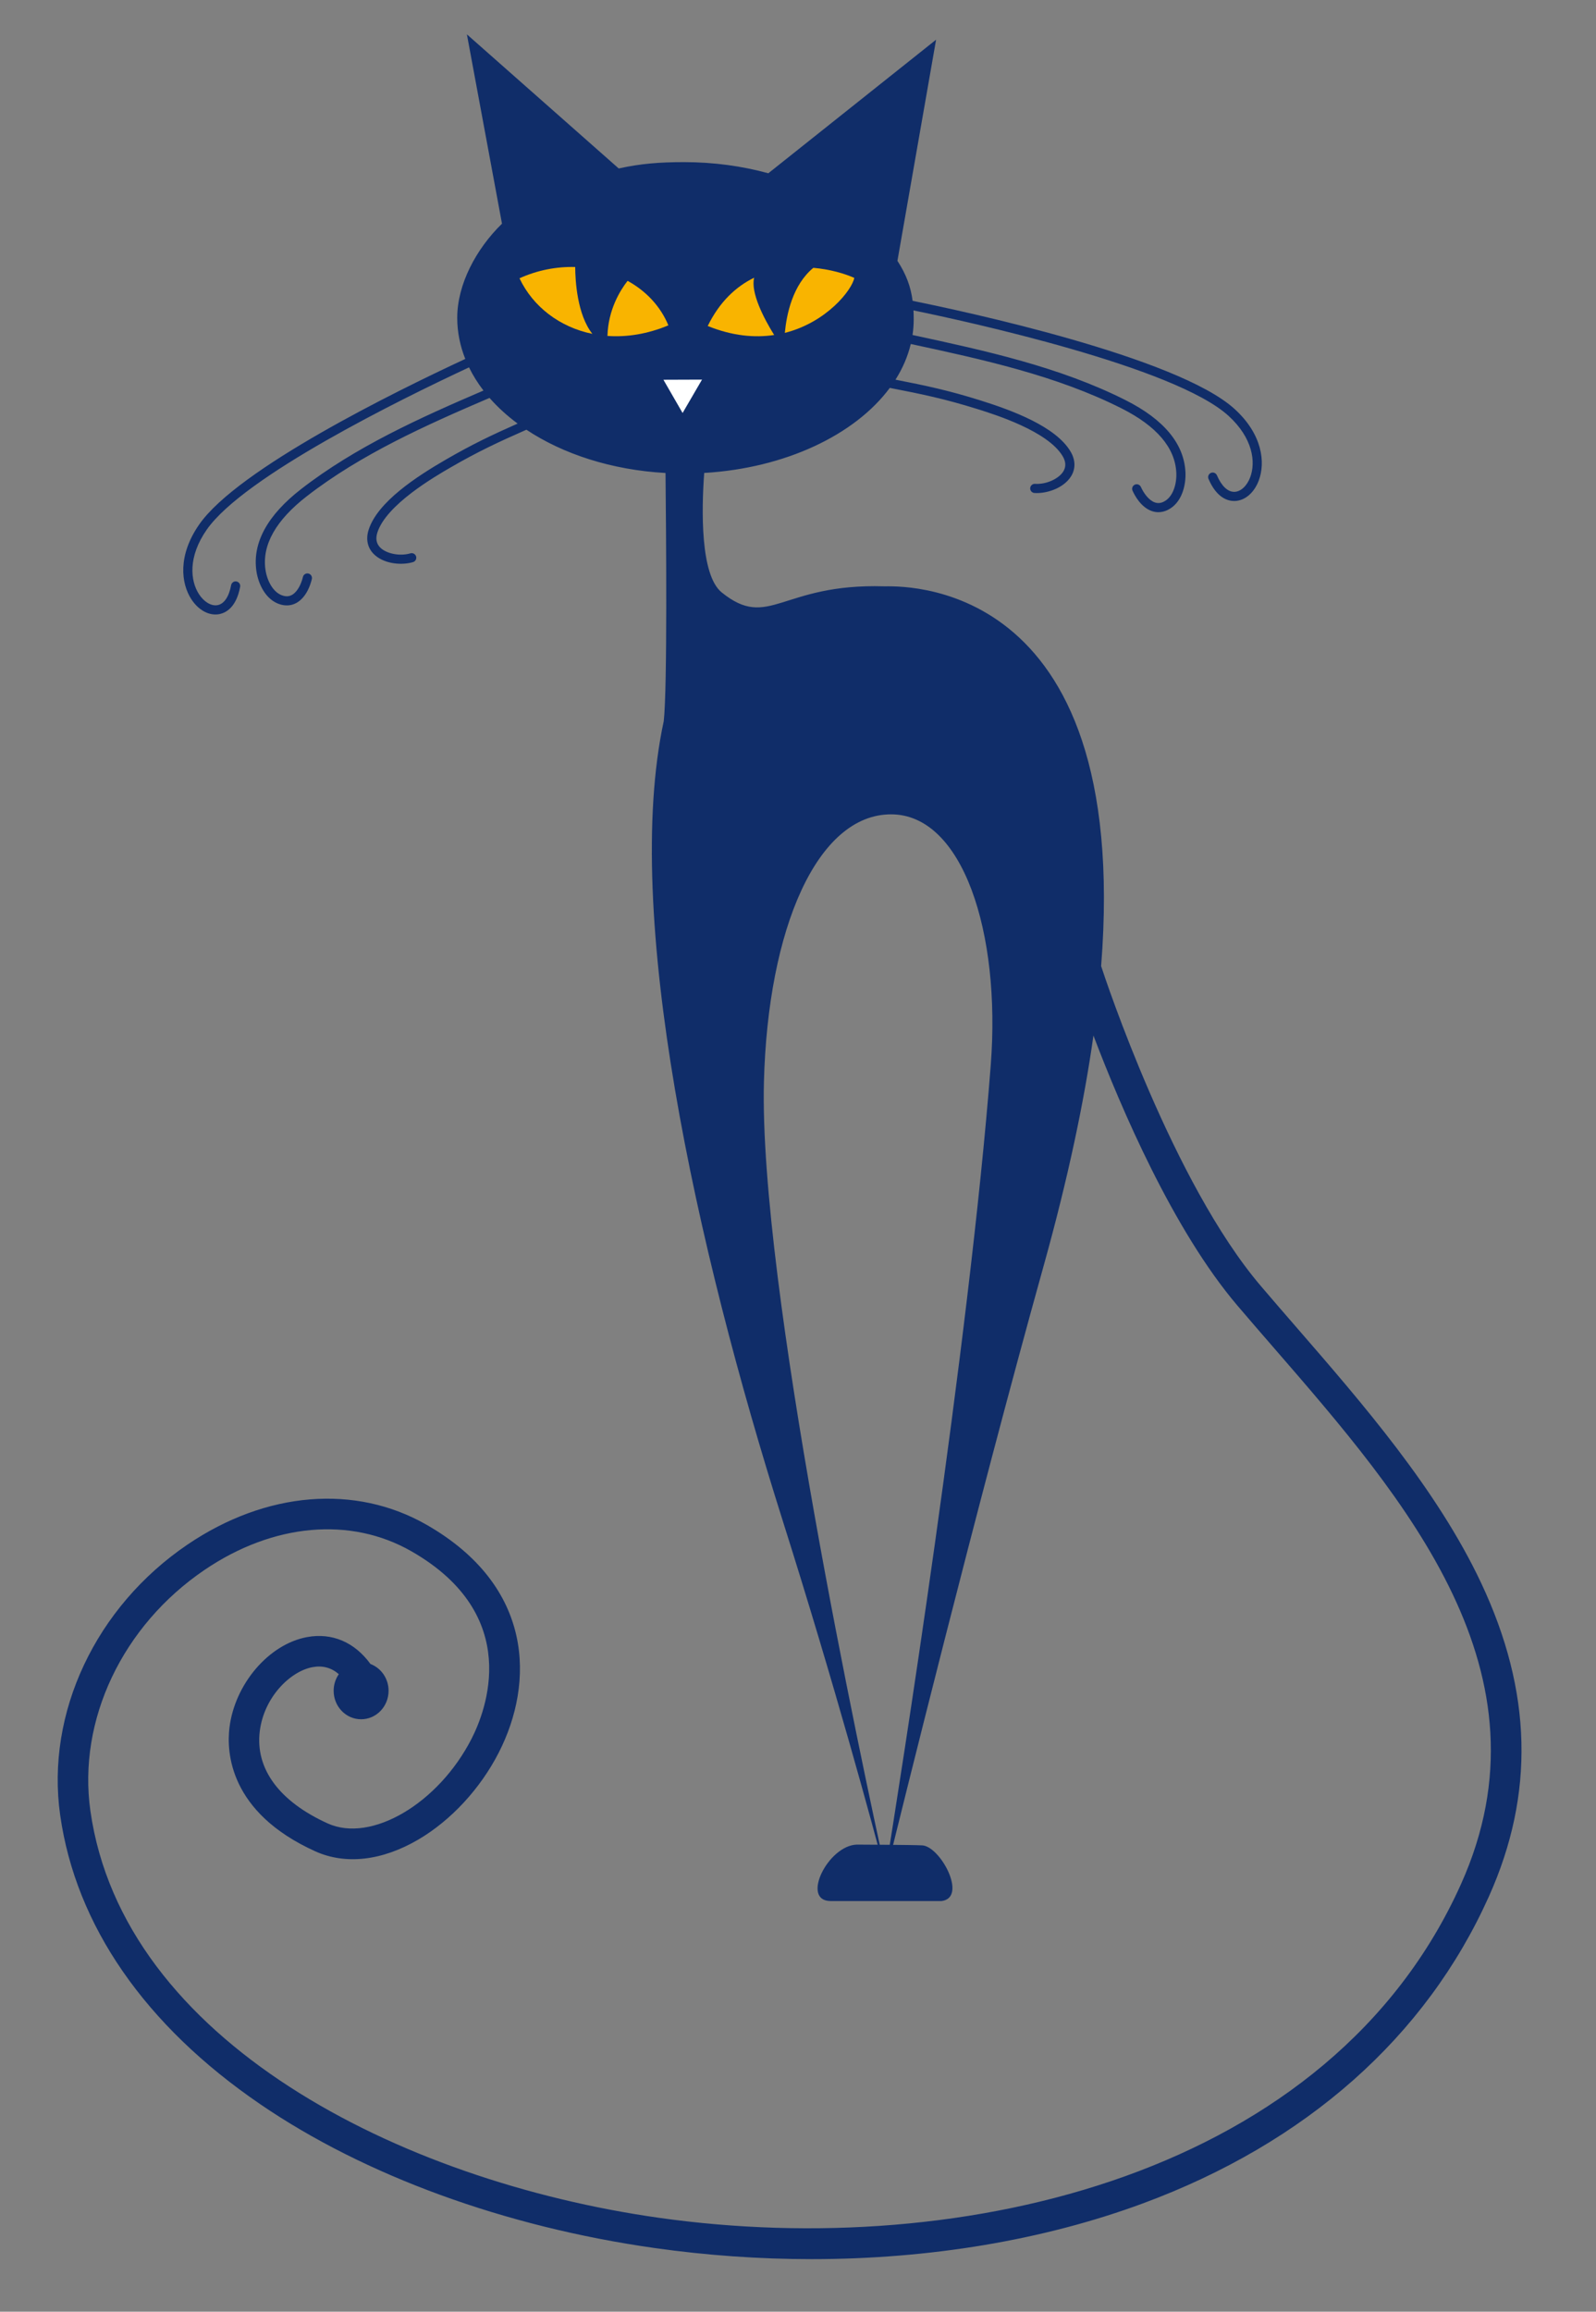 <?xml version="1.0" encoding="utf-8"?>
<!-- Generator: Adobe Illustrator 25.0.0, SVG Export Plug-In . SVG Version: 6.00 Build 0)  -->
<svg version="1.1" id="Vrstva_3" xmlns="http://www.w3.org/2000/svg" xmlns:xlink="http://www.w3.org/1999/xlink" x="0px" y="0px"
	 viewBox="140.547 99.681 523 757" enable-background="new 140.547 99.681 523 757" xml:space="preserve">
<rect x="140.547" y="99.681" width="523" height="757" fill="#808080" stroke="none"/>
<g>
	<path fill="#102D69" d="M625.861,617.944c-14.416-30.56-38.85-58.704-60.407-83.535c-4.091-4.712-7.954-9.162-11.766-13.637
		c-28.812-33.822-50.871-100.333-52.305-104.721c10.153-129.138-67.214-124.252-71.169-124.37c-33.667-1-37.667,14.5-53.167,2
		c-7.09-5.718-6.596-27.3-5.738-39.127c26.49-1.56,49.361-12.411,60.818-27.85c10.676,2.065,18.157,3.633,28.64,6.909
		c5.734,1.793,23.188,7.249,28.034,15.492c1.049,1.785,1.114,3.448,0.193,4.943c-1.528,2.481-5.681,4.31-9.262,4.076
		c-0.814-0.052-1.541,0.572-1.595,1.399c-0.054,0.827,0.573,1.54,1.399,1.595c0.251,0.016,0.508,0.024,0.77,0.024
		c3.934,0,8.977-1.845,11.241-5.52c1.506-2.445,1.449-5.299-0.161-8.038c-4.87-8.283-19.297-13.575-29.725-16.834
		c-10.199-3.189-17.57-4.775-27.668-6.739c2.338-3.684,4.033-7.599,5.009-11.685c23.562,5.068,47.874,10.367,69.148,21.125
		c11.434,5.783,17.443,12.832,17.863,20.953c0.19,3.655-1.008,8.029-4.11,9.562c-1.016,0.503-1.982,0.579-2.957,0.23
		c-1.988-0.714-3.647-3.078-4.534-5.053c-0.34-0.755-1.227-1.093-1.983-0.753c-0.756,0.34-1.093,1.228-0.753,1.983
		c0.71,1.578,2.74,5.384,6.258,6.647c0.722,0.259,1.461,0.388,2.204,0.388c1.038,0,2.083-0.251,3.096-0.752
		c4.62-2.283,5.999-8.11,5.776-12.407c-0.479-9.273-7.042-17.171-19.506-23.475c-21.634-10.94-46.159-16.281-69.924-21.393
		c0.252-1.681,0.384-3.387,0.384-5.116c0-1.014-0.025-1.988-0.075-2.936c17.386,3.574,85.526,18.395,103.222,34.513
		c8.057,7.339,8.967,15.197,7.132,20.103c-1.071,2.867-3.106,4.75-5.181,4.798c-2.177,0.057-4.241-1.923-5.733-5.411
		c-0.325-0.761-1.206-1.116-1.969-0.79c-0.762,0.326-1.115,1.208-0.789,1.969c2.672,6.247,6.357,7.232,8.413,7.232
		c0.05,0,0.1-0.001,0.148-0.002c3.359-0.078,6.395-2.663,7.922-6.746c2.178-5.826,1.241-15.025-7.923-23.372
		c-18.825-17.147-89.37-32.162-105.525-35.422c-0.604-4.589-2.06-8.623-4.975-13.104l12.667-72.417l-54.977,43.741
		c-8.537-2.345-17.848-3.648-27.606-3.648c-7.976,0-14.216,0.479-21.417,2.074l-49.75-43.917l11.5,62
		c-8.523,8.297-14.666,19.912-14.666,30.834c0,4.66,0.929,9.169,2.636,13.457c-22.888,10.621-74.436,35.949-87.169,54.175
		c-7.1,10.161-5.986,19.341-2.578,24.543c2.39,3.647,5.92,5.499,9.214,4.835c0.047-0.01,0.096-0.02,0.144-0.031
		c2.006-0.453,5.384-2.226,6.613-8.908c0.15-0.815-0.389-1.597-1.203-1.747c-0.816-0.15-1.598,0.39-1.747,1.204
		c-0.687,3.731-2.265,6.117-4.399,6.542c-2.035,0.411-4.435-0.979-6.111-3.538c-2.871-4.382-3.715-12.247,2.526-21.181
		c12.161-17.407,63.267-42.564,85.939-53.13c1.287,2.631,2.87,5.168,4.736,7.587c-20.824,8.931-41.969,18.461-59.748,32.256
		c-11.035,8.561-15.974,17.565-14.678,26.76c0.6,4.26,3.062,9.718,8.033,11.079c1.09,0.299,2.163,0.347,3.182,0.149
		c0.73-0.142,1.432-0.409,2.091-0.8c3.212-1.909,4.481-6.032,4.878-7.717c0.189-0.806-0.311-1.614-1.117-1.804
		c-0.807-0.19-1.614,0.311-1.805,1.117c-0.495,2.108-1.672,4.745-3.488,5.824c-0.891,0.528-1.854,0.638-2.947,0.337
		c-3.338-0.914-5.346-4.98-5.855-8.604c-1.135-8.052,3.422-16.118,13.545-23.972c17.714-13.742,38.983-23.255,59.89-32.21
		c2.646,3.021,5.739,5.835,9.21,8.406c-8.434,3.735-14.948,6.827-23.54,11.805c-9.454,5.478-22.36,13.819-25.284,22.972
		c-0.968,3.026-0.395,5.823,1.613,7.875c3.02,3.086,8.345,3.774,12.182,2.908c0.256-0.058,0.504-0.123,0.746-0.193
		c0.793-0.235,1.248-1.069,1.014-1.864c-0.235-0.795-1.082-1.244-1.864-1.014c-3.442,1.018-7.896,0.148-9.933-1.935
		c-1.228-1.255-1.531-2.893-0.9-4.864c2.91-9.109,18.732-18.276,23.931-21.289c9.017-5.225,15.739-8.354,24.911-12.391
		c12.01,7.972,27.924,13.184,45.586,14.168c0.205,19.17,0.631,70.612-0.584,81.276c-13.584,63.046,10.5,171.833,39,261.833
		c17.157,54.183,29.465,99.757,33.589,115.377c-0.382,2.363-0.589,3.623-0.589,3.623s0.259-1.06,0.744-3.036
		c0.89,3.375,1.355,5.195,1.355,5.195s-0.448-1.982-1.252-5.62c4.825-19.653,29.482-119.54,51.652-199.039
		c7.993-28.664,13.248-53.636,16.314-75.393c9.077,23.904,26.163,63.758,47.213,88.468c3.843,4.511,7.722,8.979,11.827,13.708
		c43.347,49.93,92.476,106.521,61.418,175.668c-42.744,95.169-162.842,123.461-262.903,109.292
		c-85.017-12.044-175.579-57.925-186.252-133.277c-4.201-29.666,10.496-60.635,37.443-78.897
		c22.479-15.235,47.82-17.501,67.787-6.062c36.647,20.995,24.336,52.268,19.689,61.354c-10.86,21.237-32.889,34.21-47.141,27.753
		c-15.859-7.182-23.771-17.884-22.28-30.135c1.374-11.279,10.054-19.709,17.308-21.051c3.268-0.604,6.146,0.17,8.607,2.298
		c-1.064,1.533-1.697,3.408-1.697,5.441c0,5.154,4.029,9.333,9,9.333c4.971,0,9-4.179,9-9.333c0-4.033-2.473-7.46-5.928-8.764
		c-5.193-7.135-12.584-10.329-20.801-8.809c-12.508,2.312-23.672,15.348-25.416,29.676c-0.963,7.903-0.152,27.667,28.082,40.452
		c9.936,4.5,21.957,3.133,33.844-3.85c10.693-6.28,20.289-16.654,26.326-28.459c11.674-22.826,11.598-54.406-23.623-74.585
		c-23.355-13.38-52.653-10.966-78.368,6.462c-30.085,20.39-46.468,55.158-41.733,88.578c5.119,36.146,27.795,68.892,65.574,94.693
		c34.289,23.419,80.164,40.14,129.176,47.082c17.205,2.438,34.463,3.643,51.489,3.642c38.587,0,75.948-6.192,108.571-18.253
		c53.53-19.793,92.732-54.539,113.368-100.483C643.509,687.184,642.665,653.562,625.861,617.944z M465.219,448.347
		c-7.077,92.146-30.211,237.644-34.488,264.127c-7.432-33.724-41.535-192.476-39.85-258.46
		c1.288-50.401,17.497-87.667,41.666-87.667C456.027,366.347,468.547,405.014,465.219,448.347z"/>
	<polygon fill="#FFFFFF" points="364.228,234.919 361.088,229.48 357.948,224.04 364.269,224.017 370.59,223.993 367.409,229.456 	
		"/>
	<g>
		<path fill="#F9B400" d="M346.203,191.648c-2.398,3.061-6.364,9.417-6.593,18.038c6.29,0.448,13.078-0.59,19.957-3.467
			C356.926,199.844,352.138,194.908,346.203,191.648z"/>
		<path fill="#F9B400" d="M329.034,187.118c-6.07-0.169-12.355,1.013-18.251,3.696c4.42,9.313,13.174,16.003,23.884,18.198
			C329.68,202.712,329.063,191.633,329.034,187.118z"/>
	</g>
	<g>
		<path fill="#F9B400" d="M407.077,187.385c-6.818,5.611-8.792,15.308-9.343,21.301c13.672-3.447,21.972-13.995,22.76-17.998
			C417.346,189.277,412.544,187.862,407.077,187.385z"/>
		<path fill="#F9B400" d="M387.677,190.618c-5.858,2.856-11.279,7.782-15.214,15.812c8.129,3.299,15.443,3.902,21.777,2.951
			C390.869,203.983,386.464,195.489,387.677,190.618z"/>
	</g>
	<path fill="#102D69" d="M421.347,703.72c1.28,0,18.24,0.08,21.12,0.24c6-0.16,15.36,17.12,6.64,18.24c-2.48,0-34.159,0-36.48,0
		C402.947,722.04,411.908,703.96,421.347,703.72z"/>
</g>
</svg>
